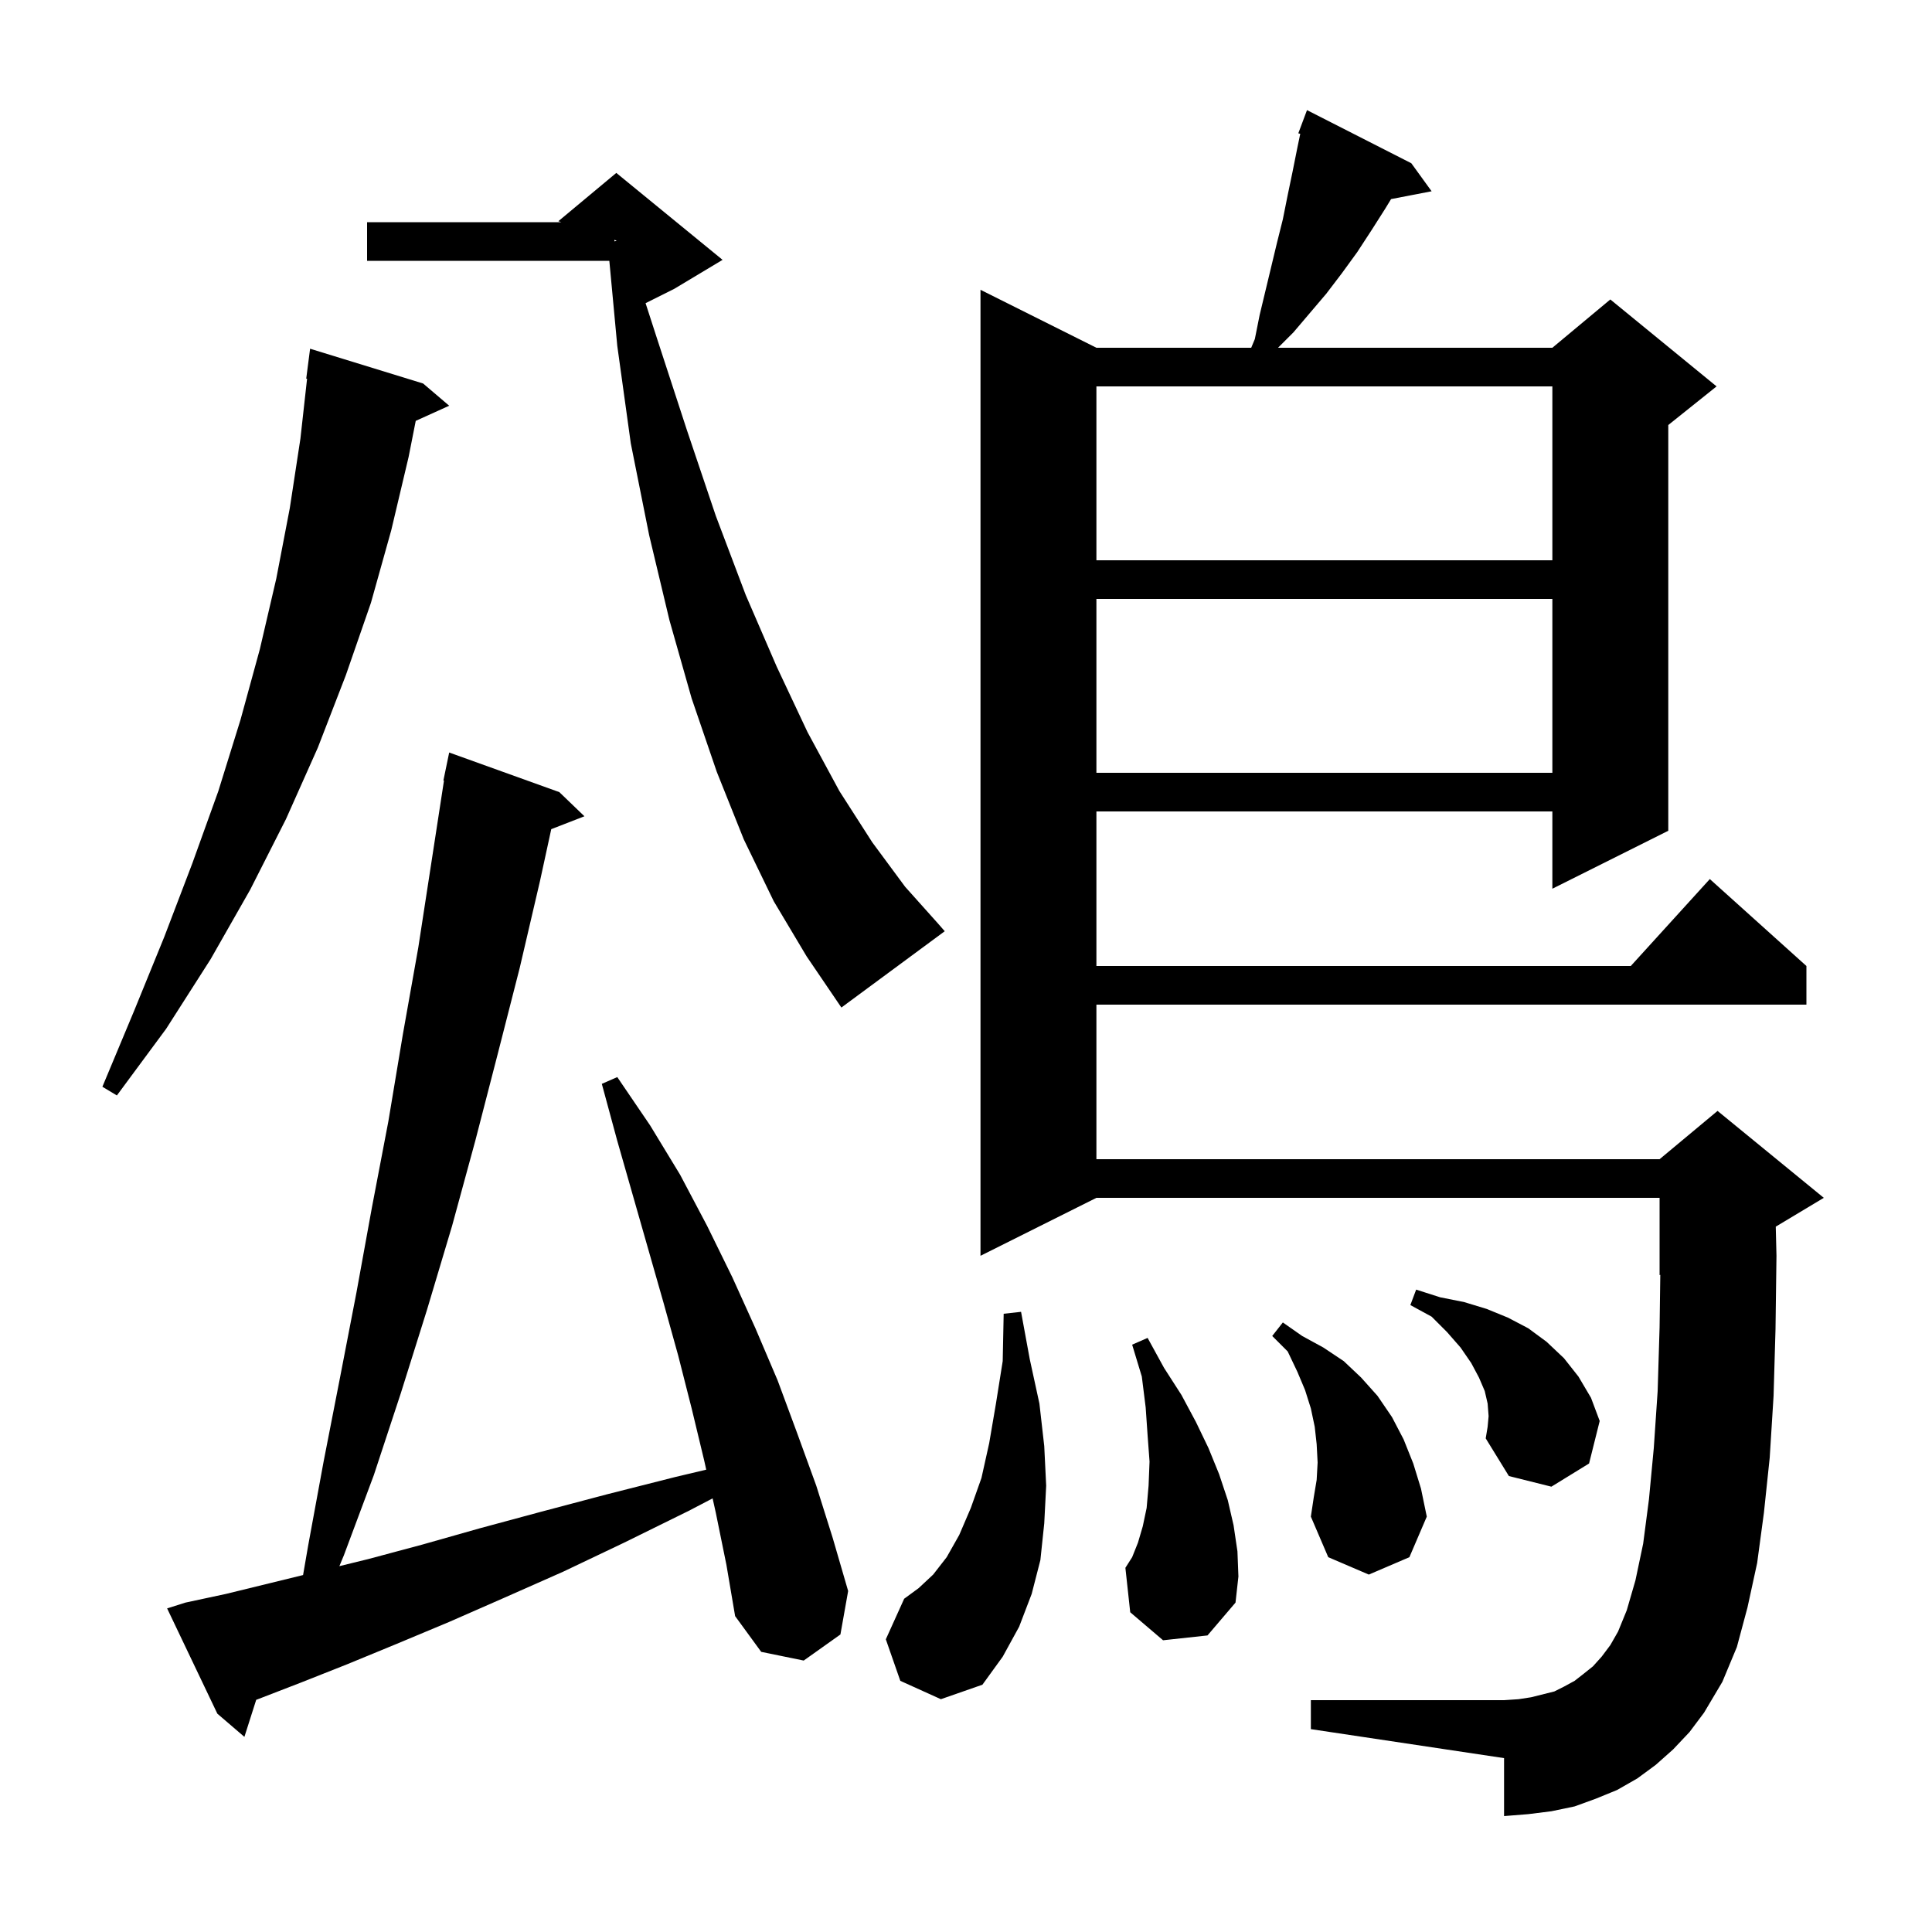 <svg xmlns="http://www.w3.org/2000/svg" xmlns:xlink="http://www.w3.org/1999/xlink" version="1.1" baseProfile="full" viewBox="0 0 200 200" width="200" height="200">
<g fill="black">
<path d="M 74.1 156.6 L 73.769 155.112 L 71.3 156.4 L 64.6 159.7 L 58.3 162.7 L 52.2 165.4 L 46.5 167.9 L 41.0 170.2 L 35.9 172.3 L 31.1 174.2 L 26.7 175.9 L 26.523 175.963 L 25.3 179.8 L 22.5 177.4 L 17.3 166.5 L 19.2 165.9 L 23.4 165.0 L 27.9 163.9 L 31.374 163.049 L 31.9 160.0 L 33.5 151.3 L 35.2 142.6 L 36.9 133.8 L 38.5 125.0 L 40.2 116.1 L 41.7 107.1 L 43.3 98.1 L 45.961 80.806 L 45.9 80.8 L 46.5 77.9 L 57.9 82.0 L 60.5 84.5 L 57.066 85.835 L 55.9 91.2 L 53.8 100.2 L 51.5 109.2 L 49.2 118.1 L 46.8 126.9 L 44.2 135.6 L 41.5 144.2 L 38.7 152.7 L 35.6 161.0 L 35.132 162.128 L 38.1 161.4 L 43.7 159.9 L 49.7 158.2 L 56.0 156.5 L 62.8 154.7 L 69.9 152.9 L 73.109 152.14 L 72.9 151.2 L 71.6 145.8 L 70.2 140.3 L 68.7 134.9 L 63.9 118.1 L 62.3 112.2 L 63.9 111.5 L 67.3 116.5 L 70.4 121.6 L 73.2 126.9 L 75.8 132.2 L 78.2 137.5 L 80.5 142.9 L 82.5 148.3 L 84.5 153.8 L 86.2 159.2 L 87.8 164.7 L 87.0 169.2 L 83.2 171.9 L 78.8 171.0 L 76.1 167.3 L 75.2 162.0 Z M 173.2 181.1 L 171.4 182.7 L 169.5 184.1 L 167.4 185.3 L 165.2 186.2 L 163.0 187.0 L 160.6 187.5 L 158.2 187.8 L 155.7 188.0 L 155.7 182.0 L 135.7 179.0 L 135.7 176.0 L 155.7 176.0 L 157.2 175.9 L 158.5 175.7 L 160.9 175.1 L 161.9 174.6 L 163.0 174.0 L 163.9 173.3 L 164.9 172.5 L 165.8 171.5 L 166.7 170.3 L 167.5 168.9 L 168.4 166.7 L 169.3 163.6 L 170.1 159.8 L 170.7 155.2 L 171.2 149.9 L 171.6 144.0 L 171.8 137.4 L 171.873 131.969 L 171.8 132.0 L 171.8 124.0 L 113.5 124.0 L 101.5 130.0 L 101.5 30.0 L 113.5 36.0 L 129.525 36.0 L 129.9 35.1 L 130.4 32.6 L 132.2 25.1 L 132.8 22.7 L 133.3 20.2 L 133.8 17.8 L 134.3 15.3 L 134.601 13.853 L 134.4 13.8 L 135.3 11.4 L 146.1 16.9 L 148.2 19.8 L 144.003 20.61 L 143.4 21.6 L 142.0 23.8 L 140.5 26.1 L 138.9 28.3 L 137.3 30.4 L 133.9 34.4 L 132.3 36.0 L 160.7 36.0 L 166.7 31.0 L 177.7 40.0 L 172.7 44.0 L 172.7 86.0 L 160.7 92.0 L 160.7 84.0 L 113.5 84.0 L 113.5 100.0 L 168.818 100.0 L 177.0 91.0 L 187.0 100.0 L 187.0 104.0 L 113.5 104.0 L 113.5 120.0 L 171.8 120.0 L 177.8 115.0 L 188.8 124.0 L 183.826 126.984 L 183.9 130.0 L 183.8 137.6 L 183.6 144.5 L 183.2 150.9 L 182.6 156.6 L 181.9 161.8 L 180.9 166.4 L 179.8 170.5 L 178.3 174.1 L 176.4 177.3 L 174.9 179.3 Z M 93.2 174.0 L 91.7 169.7 L 93.6 165.5 L 95.1 164.4 L 96.6 163.0 L 98.0 161.2 L 99.3 158.9 L 100.5 156.1 L 101.6 153.0 L 102.4 149.4 L 103.1 145.3 L 103.8 140.9 L 103.9 136.0 L 105.7 135.8 L 106.6 140.7 L 107.6 145.3 L 108.1 149.7 L 108.3 153.8 L 108.1 157.7 L 107.7 161.5 L 106.8 165.0 L 105.5 168.4 L 103.8 171.5 L 101.7 174.4 L 97.4 175.9 Z M 120.4 169.8 L 117.0 166.9 L 116.5 162.3 L 117.2 161.2 L 117.8 159.7 L 118.3 158.0 L 118.7 156.1 L 118.9 153.8 L 119.0 151.3 L 118.8 148.6 L 118.6 145.7 L 118.2 142.5 L 117.2 139.2 L 118.8 138.5 L 120.5 141.6 L 122.3 144.4 L 123.8 147.2 L 125.1 149.9 L 126.2 152.6 L 127.1 155.3 L 127.7 157.9 L 128.1 160.6 L 128.2 163.2 L 127.9 165.9 L 125.0 169.3 Z M 136.3 153.2 L 136.4 151.4 L 136.3 149.5 L 136.1 147.7 L 135.7 145.8 L 135.1 143.9 L 134.3 142.0 L 133.3 139.9 L 131.7 138.3 L 132.8 136.9 L 134.8 138.3 L 137.0 139.5 L 139.1 140.9 L 140.9 142.6 L 142.6 144.5 L 144.1 146.7 L 145.3 149.0 L 146.3 151.5 L 147.1 154.1 L 147.7 157.0 L 145.9 161.2 L 141.7 163.0 L 137.5 161.2 L 135.7 157.0 L 136.0 155.0 Z M 154.1 146.6 L 154.0 145.3 L 153.7 144.0 L 153.1 142.6 L 152.3 141.1 L 151.2 139.5 L 149.8 137.9 L 148.2 136.3 L 146.0 135.1 L 146.6 133.5 L 149.1 134.3 L 151.6 134.8 L 153.9 135.5 L 156.1 136.4 L 158.2 137.5 L 160.1 138.9 L 161.9 140.6 L 163.4 142.5 L 164.7 144.7 L 165.6 147.1 L 164.5 151.5 L 160.6 153.9 L 156.2 152.8 L 153.8 148.9 L 154.0 147.7 Z M 43.8 39.7 L 46.5 42.0 L 43.037 43.568 L 42.3 47.3 L 40.5 54.9 L 38.4 62.4 L 35.8 69.9 L 32.9 77.4 L 29.6 84.8 L 25.9 92.1 L 21.8 99.3 L 17.2 106.5 L 12.1 113.4 L 10.6 112.5 L 13.9 104.6 L 17.0 97.0 L 19.9 89.4 L 22.6 81.9 L 24.9 74.5 L 26.9 67.2 L 28.6 59.9 L 30.0 52.6 L 31.1 45.4 L 31.788 39.204 L 31.7 39.2 L 32.1 36.1 Z M 80.1 93.3 L 77.0 86.9 L 74.2 79.9 L 71.6 72.3 L 69.3 64.2 L 67.2 55.4 L 65.3 45.9 L 63.9 35.8 L 63.078 27.0 L 38.0 27.0 L 38.0 23.0 L 58.1 23.0 L 57.8 22.9 L 63.8 17.9 L 74.8 26.9 L 69.8 29.9 L 66.83 31.385 L 68.0 35.0 L 71.1 44.5 L 74.1 53.4 L 77.2 61.6 L 80.4 69.0 L 83.6 75.8 L 86.9 81.9 L 90.3 87.2 L 93.7 91.8 L 97.1 95.6 L 97.8 96.4 L 87.1 104.3 L 83.5 99.0 Z M 113.5 62.0 L 113.5 80.0 L 160.7 80.0 L 160.7 62.0 Z M 113.5 40.0 L 113.5 58.0 L 160.7 58.0 L 160.7 40.0 Z M 63.6 24.983 L 63.8 24.95 L 63.8 24.9 L 63.6 24.833 Z " />
</g>
</svg>
